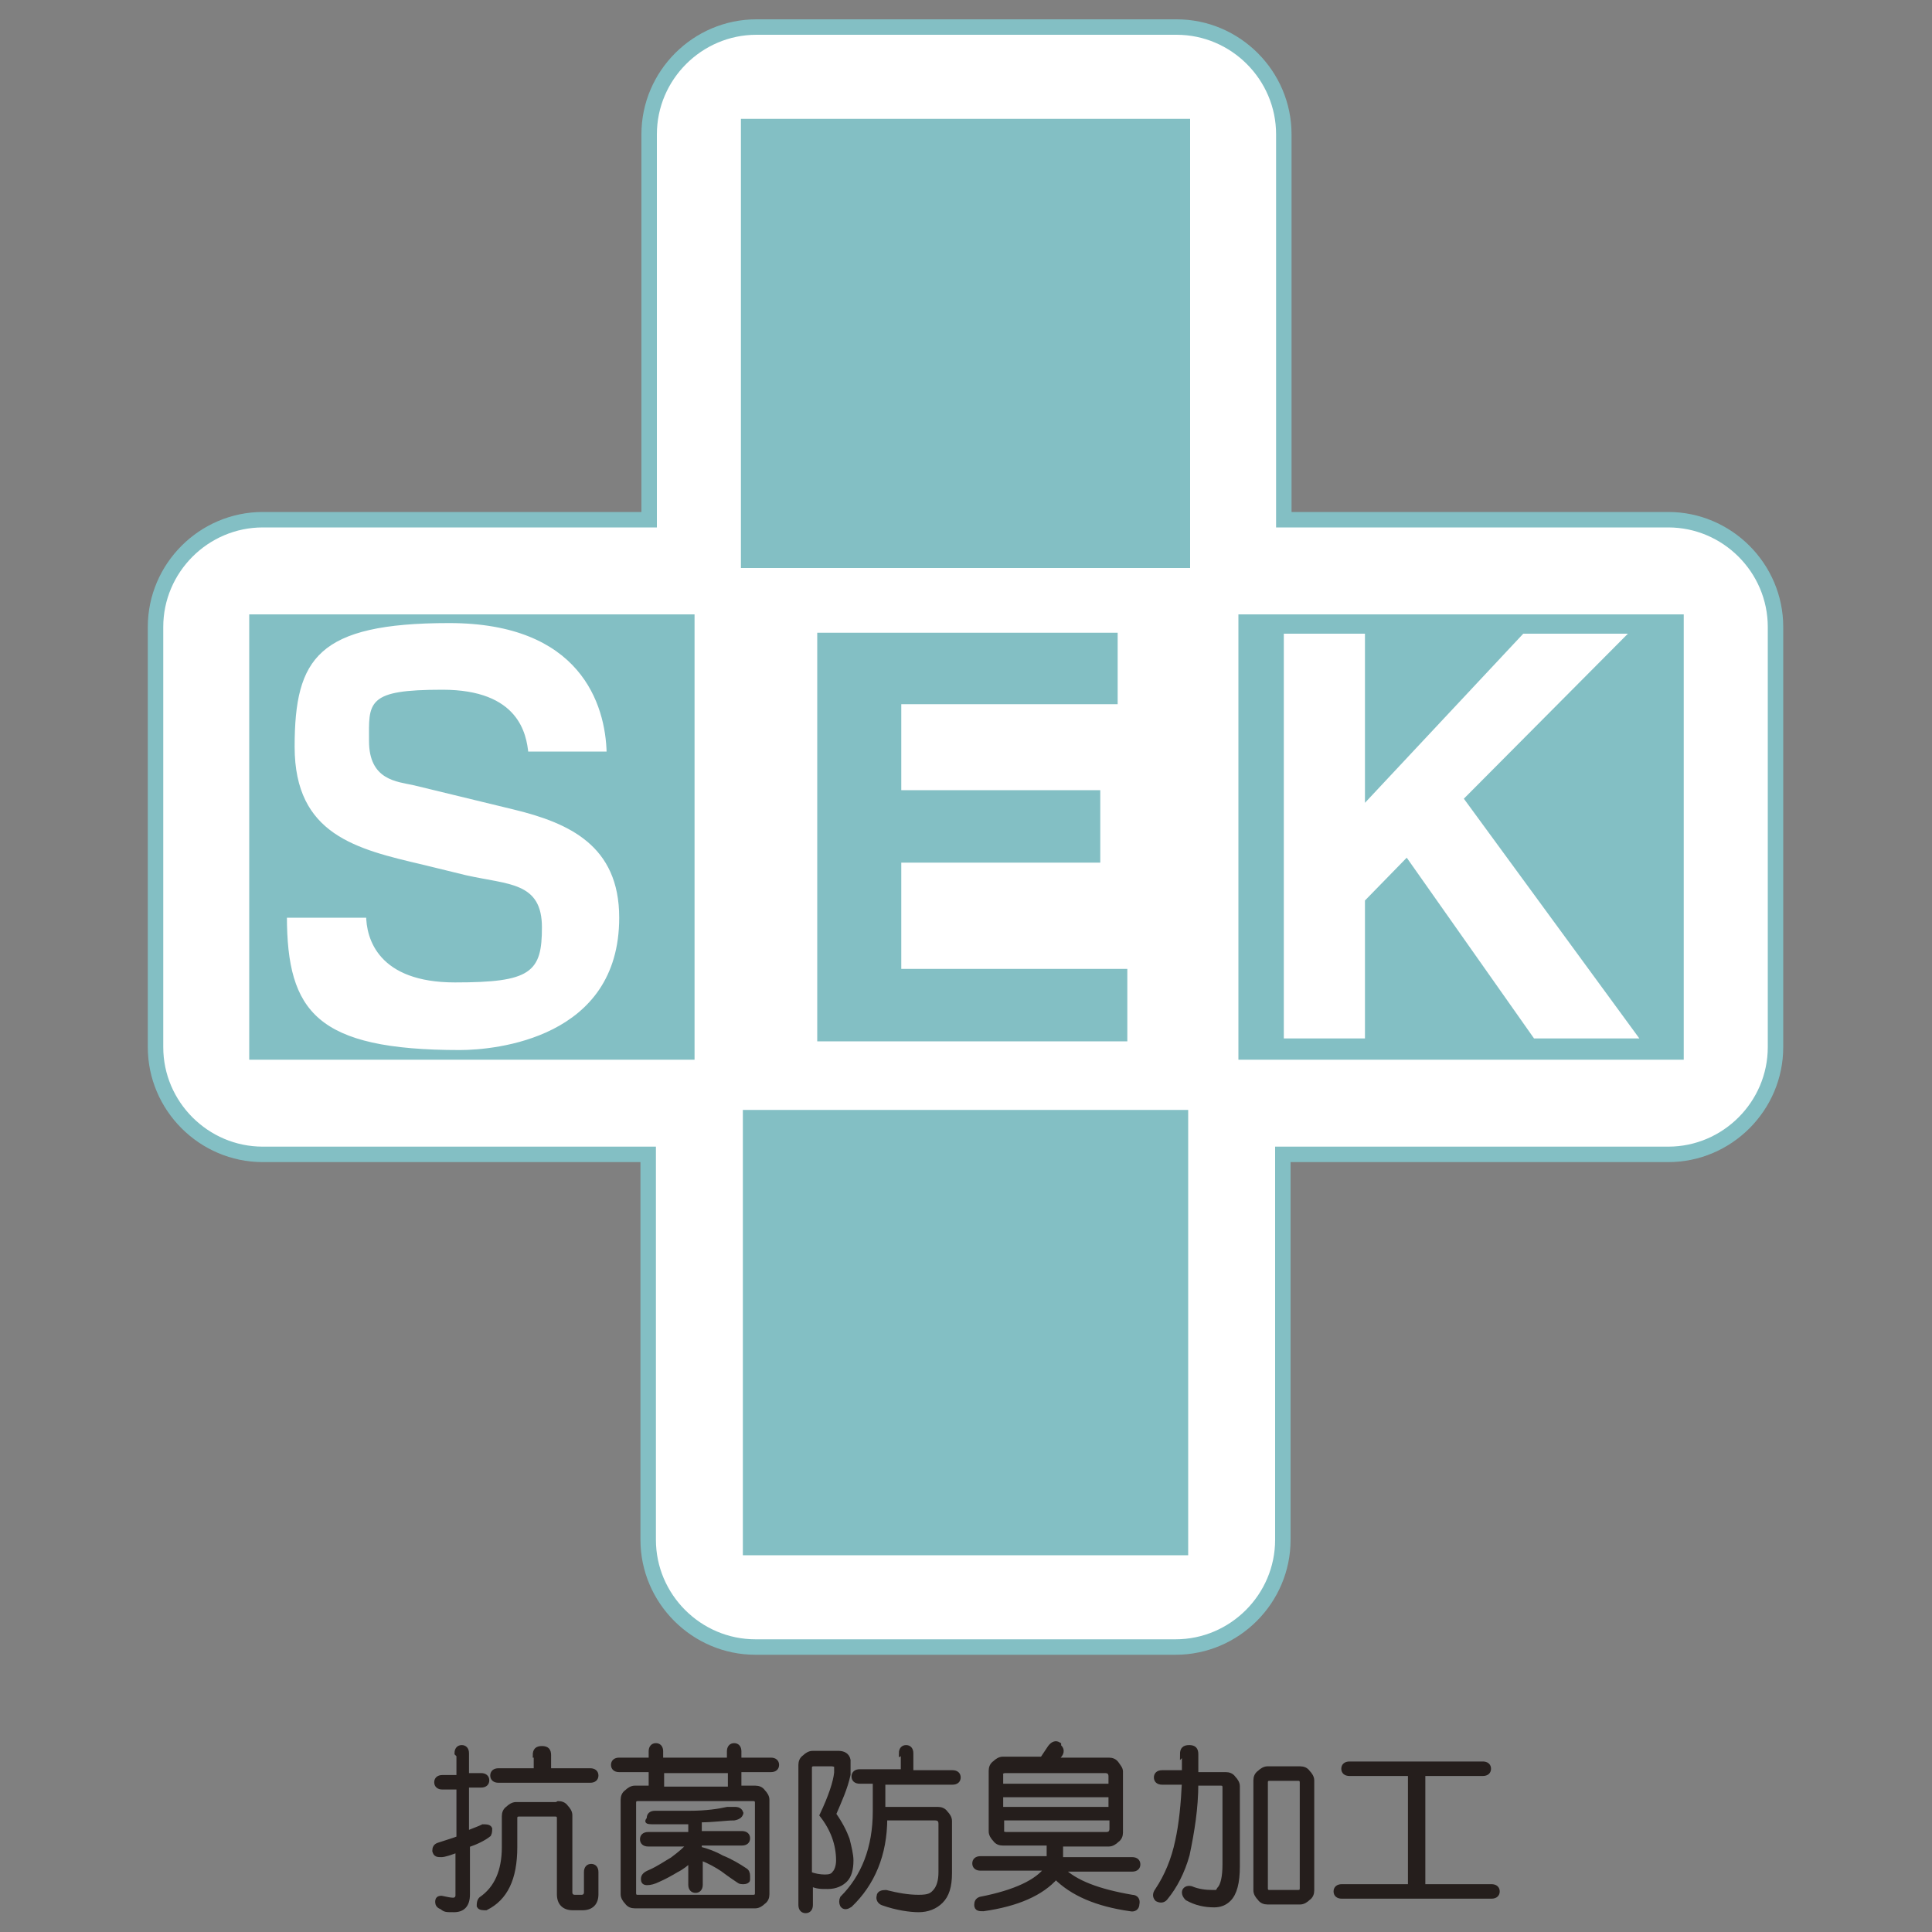 <?xml version="1.0" encoding="UTF-8"?>
<svg id="_レイヤー_1" data-name="レイヤー 1" xmlns="http://www.w3.org/2000/svg" version="1.1" viewBox="0 0 200 200">
  <rect x="0" y="0" width="200" height="200" fill="#808080" stroke="none"/>
  <defs>
    <style>
      .cls-1 {
        stroke-width: 1.6px;
      }

      .cls-1, .cls-2, .cls-3 {
        stroke: #83bfc4;
      }

      .cls-1, .cls-3 {
        fill: #fff;
      }

      .cls-2, .cls-3 {
        stroke-width: .4px;
      }

      .cls-2, .cls-4 {
        fill: #83bfc4;
      }

      .cls-5 {
        fill: #251e1c;
        stroke: #251e1c;
        stroke-width: .5px;
      }

      .cls-4 {
        stroke-width: 0px;
      }
    </style>
  </defs>
  <g>
    <path class="cls-1" d="M172.8,53.8h-39.9V13.9c0-6.1-5-11.1-11.1-11.1h-43.5c-6.1,0-11.1,5-11.1,11.1v39.9H27.2c-6.1,0-11.1,5-11.1,11.1v43.5c0,6.1,5,11.1,11.1,11.1h39.9v39.9c0,6.1,5,11.1,11.1,11.1h43.5c6.1,0,11.1-5,11.1-11.1v-39.9h39.9c6.1,0,11.1-5,11.1-11.1v-43.5c0-6.1-5-11.1-11.1-11.1Z"/>
    <rect class="cls-4" x="25.8" y="63.6" width="46.1" height="46.1"/>
    <rect class="cls-4" x="128.2" y="63.6" width="46.1" height="46.1"/>
    <rect class="cls-2" x="76.9" y="12.5" width="46.1" height="46.1"/>
    <rect class="cls-4" x="76.9" y="114.9" width="46.1" height="46.1"/>
    <path class="cls-3" d="M38.1,94.7c0,2.4,1.2,6.8,9,6.8s8.8-1,8.8-5.5-3.2-4.2-7.7-5.2l-4.5-1.1c-6.8-1.6-13.4-3.1-13.4-12.4s2.5-13,16.2-13,16.4,8.5,16.5,13.7h-8.5c-.2-1.9-.9-6.4-8.7-6.4s-7.4,1.2-7.4,5.1,2.7,4,4.5,4.4l10.3,2.5c5.8,1.4,11.1,3.8,11.1,11.4,0,12.7-13,13.9-16.7,13.9-14.9,0-18.1-4-18.1-14.1h8.5Z"/>
    <path class="cls-4" d="M115.7,72.9h-22.4v8.9h20.6v7.5h-20.6v11h23.4v7.5h-32.1v-42.3h31.1v7.5Z"/>
    <path class="cls-3" d="M141.5,107.7h-8.8v-42.3h8.8v17.2l16.1-17.2h11.4l-17.2,17.3,18.3,25h-11.4l-13.1-18.6-4.1,4.2v14.3Z"/>
  </g>
  <g>
    <path class="cls-5" d="M47.3,181.5c0-.4.2-.6.5-.6s.5.2.5.6v2.3h1.5c.4,0,.6.2.6.5s-.2.5-.6.5h-1.5v5c.7-.3,1.3-.5,1.7-.7.3,0,.6,0,.7.2,0,.2,0,.4-.1.6-.5.4-1.3.8-2.2,1.1v5.1c0,1.1-.5,1.6-1.4,1.6s-.9,0-1.3-.3c-.3-.1-.4-.3-.4-.5,0-.3.1-.4.4-.4.5.1.9.2,1.2.2s.5-.2.5-.5v-4.7c-.8.3-1.4.5-1.7.5-.4,0-.6,0-.7-.4,0-.3.1-.5.4-.6.9-.3,1.6-.5,2.1-.7v-5.3h-1.7c-.4,0-.6-.2-.6-.5s.2-.5.6-.5h1.7v-2.3ZM57.8,186.7c.3,0,.6.1.8.4.2.2.4.5.4.8v8c0,.3.2.5.5.5h.7c.3,0,.5-.2.5-.5v-2.1c0-.4.2-.6.5-.6s.5.2.5.6v2.3c0,.9-.5,1.4-1.4,1.4h-1c-.9,0-1.4-.5-1.4-1.4v-7.9c0-.2-.1-.4-.4-.4h-3.8c-.2,0-.4.1-.4.4v3c0,3.3-1,5.3-3,6.3-.3,0-.6,0-.7-.2,0-.2,0-.5.2-.7,1.6-1.1,2.4-2.9,2.4-5.4v-3.2c0-.3.1-.6.4-.8.2-.2.5-.4.8-.4h4.2ZM55.4,181.7c0-.5.2-.7.7-.7s.7.2.7.7v1.6h4.3c.4,0,.6.2.6.5s-.2.5-.6.5h-9.5c-.4,0-.6-.2-.6-.5s.2-.5.6-.5h3.9v-1.6Z"/>
    <path class="cls-5" d="M75.5,181.3c0-.4.2-.6.5-.6s.5.2.5.6v.9h3.3c.4,0,.6.2.6.5s-.2.5-.6.5h-3.3v1.9h1.7c.3,0,.6.1.8.4.2.2.4.5.4.8v9.8c0,.3-.1.6-.4.8-.2.2-.5.4-.8.4h-12.5c-.3,0-.6-.1-.8-.4-.2-.2-.4-.5-.4-.8v-9.8c0-.3.1-.6.4-.8.2-.2.5-.4.8-.4h1.7v-1.9h-3.3c-.4,0-.6-.2-.6-.5s.2-.5.6-.5h3.3v-.9c0-.4.2-.6.5-.6s.5.2.5.6v.9h7.1v-.9ZM65.6,186.6v9.4c0,.2.1.4.4.4h12c.2,0,.4-.1.4-.4v-9.4c0-.2-.1-.4-.4-.4h-12c-.2,0-.4.1-.4.4ZM76.7,187.6c0,.3-.2.5-.7.6-.9,0-2.1.2-3.6.2v1.4h4.4c.4,0,.6.2.6.5s-.2.5-.6.5h-4.4v.6c.8.2,1.6.5,2.3.9,1,.4,1.8.9,2.4,1.3.2.1.3.3.3.6s0,.3,0,.4c0,.1-.2.2-.4.2s-.4,0-.5-.1c-.3-.2-.9-.6-1.7-1.2-.6-.4-1.3-.8-2.3-1.2v2.8c0,.4-.2.6-.5.6s-.5-.2-.5-.6v-2.6c-.4.4-.9.8-1.5,1.1-.5.3-1.2.7-1.9,1-.4.2-.8.3-1.1.3s-.4-.1-.4-.4.2-.5.7-.7c.9-.4,1.6-.9,2.3-1.3.8-.6,1.4-1.1,1.8-1.6h-4.3c-.4,0-.6-.2-.6-.5s.2-.5.6-.5h4.4v-1.3c-1.2,0-2.5,0-3.7,0s-.6-.1-.6-.4.2-.5.6-.5c1.3,0,2.5,0,3.6,0,1.7,0,3-.2,3.9-.4.3,0,.6,0,.8,0,.4,0,.6.2.6.5ZM68.5,185.2h7.1v-1.9h-7.1v1.9Z"/>
    <path class="cls-5" d="M86.8,181.5c.5,0,.9.2,1,.7,0,.3,0,.9,0,1.5-.3,1.4-.9,2.7-1.5,4.1.7,1,1.1,1.8,1.4,2.6.2.8.4,1.6.4,2.2,0,.9-.2,1.6-.6,2-.4.4-1,.7-1.8.7s-1.1,0-1.8-.3v2.2c0,.4-.2.6-.5.6s-.5-.2-.5-.6v-14.5c0-.3.1-.6.4-.8.2-.2.5-.4.8-.4h2.8ZM83.8,182.9v11.1c.5.2,1.1.3,1.6.3s.8-.1,1-.4c.2-.2.4-.7.4-1.3,0-1.7-.6-3.3-1.7-4.7.9-1.9,1.4-3.4,1.5-4.4,0-.2,0-.5,0-.7,0-.1-.3-.2-.5-.2h-1.9c-.2,0-.4.1-.4.4ZM93.3,181.5c0-.4.2-.6.5-.6s.5.2.5.6v2h4.3c.4,0,.6.2.6.5s-.2.5-.6.5h-7.2v2.8h5.7c.3,0,.6.1.8.4.2.2.4.5.4.8v5.4c0,1.4-.3,2.3-.9,2.9s-1.4.9-2.3.9-2.3-.2-3.7-.7c-.3-.1-.5-.4-.4-.7,0-.3.3-.4.7-.4,1.2.3,2.3.5,3.4.5s1.4-.2,1.8-.7c.3-.4.5-1,.5-1.9v-5c0-.4-.2-.6-.6-.6h-5.2c0,3.8-1.3,6.8-3.6,9-.3.2-.6.3-.8,0-.1-.2-.1-.5,0-.7,2.2-2.2,3.4-5.2,3.4-9v-3.1h-1.6c-.4,0-.6-.2-.6-.5s.2-.5.6-.5h4.5v-2Z"/>
    <path class="cls-5" d="M109.6,180.8c.3.2.4.6,0,1l-.4.4h5.6c.3,0,.6.1.8.4s.4.5.4.8v6.3c0,.3-.1.6-.4.8-.2.2-.5.4-.8.4h-5v1.6h7.4c.4,0,.6.2.6.5s-.2.5-.6.5h-7.3c1.4,1.4,3.8,2.3,7.3,2.9.4,0,.6.3.5.7,0,.4-.3.6-.7.5-3.5-.5-6-1.6-7.7-3.3-1.5,1.7-4,2.8-7.5,3.3-.4,0-.7,0-.7-.4,0-.3.1-.5.4-.6,3.6-.7,5.9-1.8,6.9-3.2h-6.9c-.4,0-.6-.2-.6-.5s.2-.5.6-.5h7.1v-1.6h-4.8c-.3,0-.6-.1-.8-.4-.2-.2-.4-.5-.4-.8v-6.3c0-.3.1-.6.4-.8.2-.2.5-.4.8-.4h4.1l.8-1.2c.3-.4.6-.5.9-.3ZM103.6,183.9v1h11.4v-1c0-.4-.2-.6-.6-.6h-10.3c-.4,0-.6.2-.6.6ZM103.6,187.3h11.4v-1.5h-11.4v1.5ZM103.6,189.3c0,.4.2.6.6.6h10.3c.4,0,.6-.2.6-.6v-1.1h-11.4v1.1Z"/>
    <path class="cls-5" d="M122.4,181.6c0-.5.2-.7.7-.7s.7.2.7.7v2.1h3.1c.3,0,.6.1.8.4.2.2.4.5.4.8v8.3c0,1.7-.3,2.8-.9,3.4-.4.4-.9.6-1.5.6-1,0-1.9-.2-2.8-.7-.2-.2-.3-.4-.3-.6,0-.3.3-.5.7-.4.7.3,1.5.4,2.2.4s.5,0,.7-.3c.4-.4.6-1.3.6-2.6v-8c0-.2-.1-.4-.4-.4h-2.6c0,2.6-.4,5-.9,7.4-.5,1.8-1.3,3.3-2.2,4.4-.2.3-.5.4-.9.2-.2-.2-.3-.5,0-.9,1-1.5,1.7-3.2,2.1-5.1.4-1.8.6-3.9.7-6.1h-2.3c-.4,0-.6-.2-.6-.5s.2-.5.6-.5h2.3v-2.1ZM134.6,183.1c.3,0,.6.1.8.4.2.2.4.5.4.8v11.4c0,.3-.1.6-.4.8-.2.2-.5.4-.8.4h-3.4c-.3,0-.6-.1-.8-.4-.2-.2-.4-.5-.4-.8v-11.4c0-.3.1-.6.4-.8.2-.2.5-.4.8-.4h3.4ZM131,184.5v11c0,.2.1.4.4.4h3c.2,0,.4-.1.4-.4v-11c0-.2-.1-.4-.4-.4h-3c-.2,0-.4.1-.4.4Z"/>
    <path class="cls-5" d="M153.5,182.6c.4,0,.6.2.6.5s-.2.5-.6.5h-6.2v11.7h7.1c.4,0,.6.2.6.5s-.2.5-.6.5h-15.5c-.4,0-.6-.2-.6-.5s.2-.5.6-.5h7.1v-11.7h-6.3c-.4,0-.6-.2-.6-.5s.2-.5.6-.5h13.9Z"/>
  </g>
</svg>